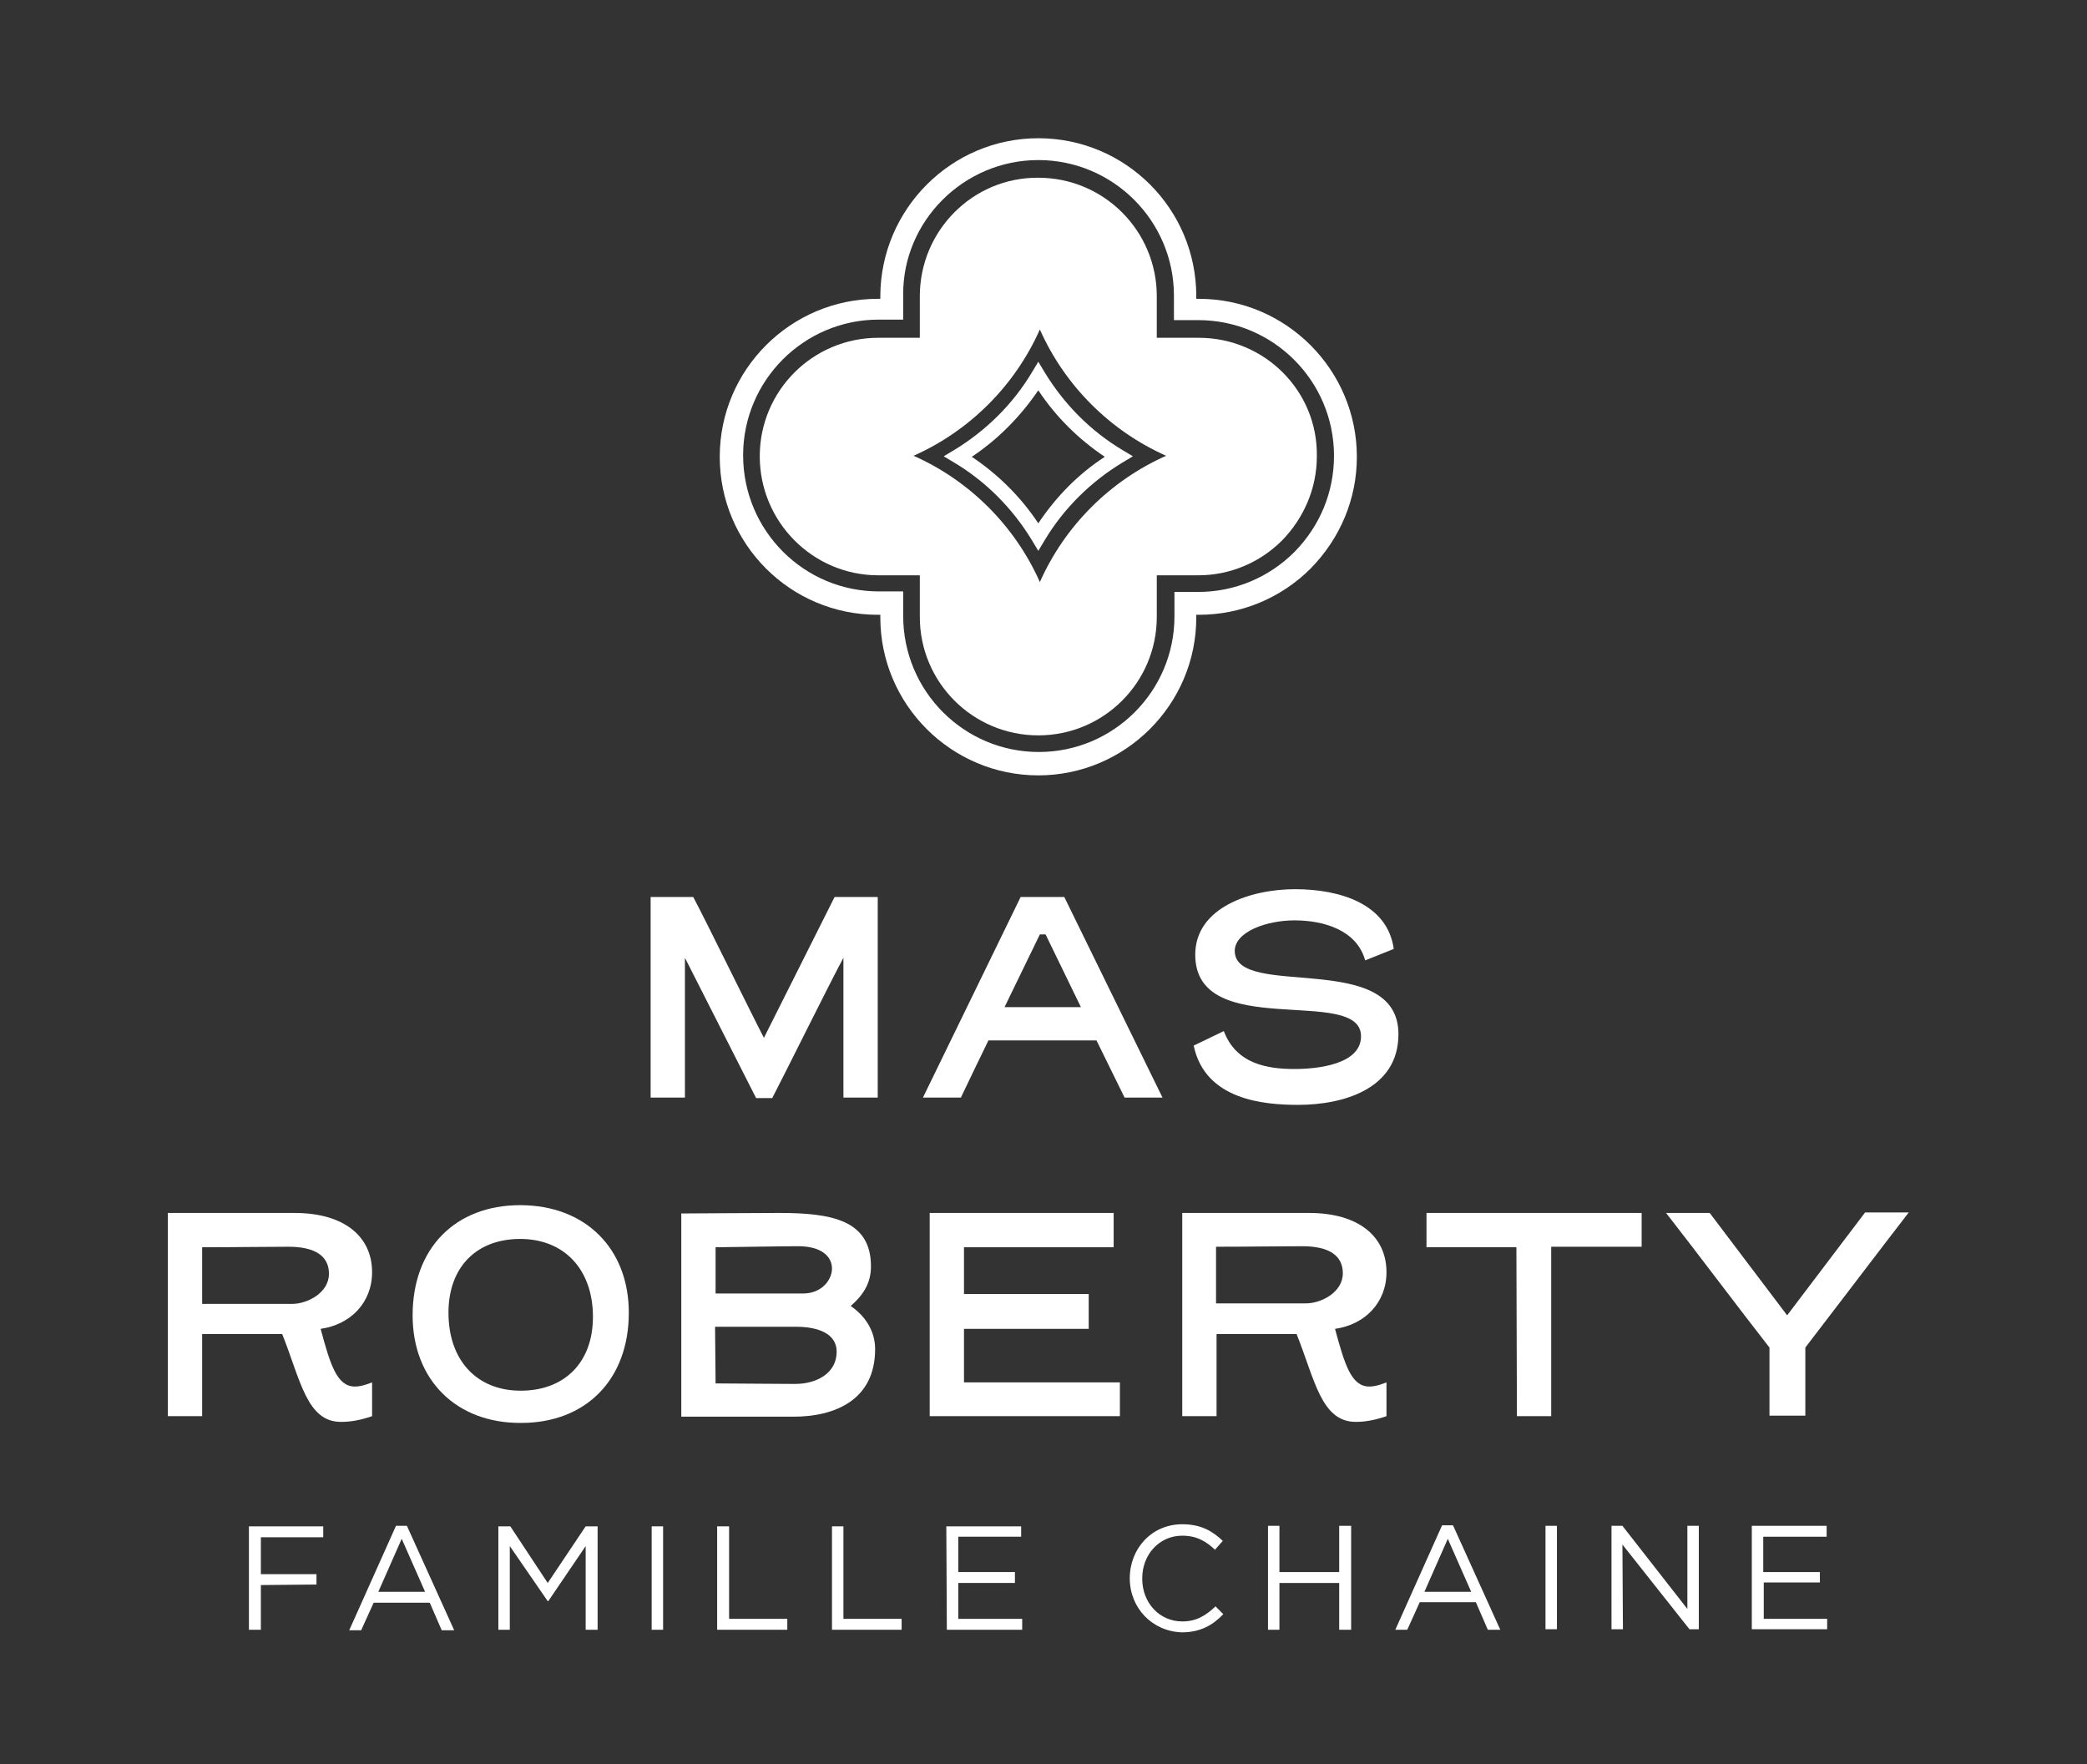 <?xml version="1.0" encoding="utf-8"?>
<!-- Generator: Adobe Illustrator 27.7.0, SVG Export Plug-In . SVG Version: 6.00 Build 0)  -->
<svg version="1.1" id="Calque_1" xmlns="http://www.w3.org/2000/svg" xmlns:xlink="http://www.w3.org/1999/xlink" x="0px" y="0px"
	 viewBox="0 0 401.6 339.5" style="enable-background:new 0 0 401.6 339.5;" xml:space="preserve">
<rect x="0" y="0" width="401.6" height="339.5" fill="#333333" stroke="none"/>
<style type="text/css">
	.st0{fill:#FFFFFF;}
</style>
<g>
	<path class="st0" d="M147,199.7l13.6-27.1l8.3,0l0,38.6l-6.6,0l0-26.9c-2.7,5-11.1,22-13.7,27h-3.1l-13.7-27l0,26.9h-6.6l0-38.6
		h8.2C136.1,177.7,144.4,194.7,147,199.7"/>
	<path class="st0" d="M211,200.2l-20.8,0c-1.6,3.3-3.4,7-5.3,11l-7.3,0l18.8-38.6l8.4,0l18.9,38.6l-7.3,0L211,200.2z M193.3,193.8
		l14.7,0l-6.8-14h-1.1L193.3,193.8z"/>
	<path class="st0" d="M269.1,199c0,10.6-10.7,13.6-19.3,13.6c-6.5,0-17.9-0.9-20.1-11.4l5.8-2.8c2.4,6.4,8.5,7.3,13.6,7.3
		c4.5,0,12.8-0.9,12.8-6.3c0-9.9-31.9,1.1-31.9-15.7c0-9.1,10.7-12.6,19.2-12.6c8.6,0,17.8,2.8,19,11.5l-5.5,2.2
		c-1.6-5.8-7.9-7.7-13.6-7.7c-5.4,0-11.5,2.2-11.5,5.9C237.7,192.4,269.1,182.6,269.1,199"/>
	<polygon class="st0" points="47.9,293.7 62.2,293.7 62.2,295.8 50.2,295.8 50.2,302.9 60.9,302.9 60.9,304.9 50.2,305 50.2,313.6 
		47.9,313.6 	"/>
	<path class="st0" d="M76.2,293.6l2.1,0l9.1,20.1H85l-2.3-5.3l-10.8,0l-2.4,5.3h-2.3L76.2,293.6z M81.8,306.3l-4.5-10.2l-4.5,10.2
		L81.8,306.3z"/>
	<polygon class="st0" points="95.9,293.7 98.2,293.7 105.4,304.6 112.7,293.7 115,293.7 115,313.6 112.7,313.6 112.7,297.5 
		105.5,308.1 105.4,308.1 98.1,297.5 98.1,313.6 95.9,313.6 	"/>
	<rect x="125.4" y="293.7" class="st0" width="2.2" height="19.9"/>
	<polygon class="st0" points="138,293.7 140.3,293.7 140.3,311.5 151.5,311.5 151.5,313.6 138,313.6 	"/>
	<polygon class="st0" points="160.1,293.7 162.3,293.7 162.3,311.5 173.5,311.5 173.5,313.6 160.1,313.6 	"/>
	<polygon class="st0" points="182.1,293.7 196.5,293.7 196.5,295.7 184.4,295.7 184.4,302.5 195.3,302.5 195.3,304.6 184.4,304.6 
		184.4,311.5 196.7,311.5 196.7,313.6 182.2,313.6 	"/>
	<path class="st0" d="M217.4,303.7L217.4,303.7c0-5.7,4.2-10.4,10.1-10.4c3.6,0,5.8,1.3,7.8,3.2l-1.5,1.7c-1.7-1.6-3.5-2.7-6.3-2.7
		c-4.4,0-7.7,3.6-7.7,8.2v0.1c0,4.6,3.3,8.2,7.7,8.2c2.7,0,4.5-1.1,6.4-2.9l1.5,1.5c-2,2.1-4.4,3.5-8,3.5
		C221.7,313.9,217.4,309.4,217.4,303.7"/>
	<polygon class="st0" points="244,293.6 246.2,293.6 246.2,302.5 257.7,302.5 257.7,293.6 260,293.6 260,313.6 257.7,313.6 
		257.7,304.6 246.2,304.6 246.2,313.6 244,313.6 	"/>
	<path class="st0" d="M277.5,293.5h2.1l9.1,20.1h-2.4l-2.3-5.3l-10.8,0l-2.4,5.3h-2.3L277.5,293.5z M283.1,306.3l-4.5-10.2
		l-4.5,10.2L283.1,306.3z"/>
	<rect x="297.4" y="293.6" class="st0" width="2.2" height="19.9"/>
	<polygon class="st0" points="310.1,293.6 312.2,293.6 324.7,309.6 324.7,293.6 326.9,293.6 326.9,313.5 325.1,313.5 312.2,297.2 
		312.3,313.5 310.1,313.5 	"/>
	<polygon class="st0" points="337.1,293.6 351.5,293.6 351.5,295.7 339.3,295.7 339.3,302.5 350.2,302.5 350.2,304.5 339.4,304.5 
		339.4,311.5 351.6,311.5 351.6,313.5 337.1,313.5 	"/>
	<path class="st0" d="M54.3,256.7l-15.4,0l0,15.8h-6.6l0-39.1l24.4,0c9.5,0,14.9,4.5,14.9,11.4c0,5.9-4.2,10.1-9.9,10.9
		c1.9,7.1,3.2,11.1,6.6,11.1c1.1,0,2.3-0.4,3.3-0.8l0,6.5c-2.3,0.8-4.2,1.1-5.9,1.1C59,273.7,57.8,265.4,54.3,256.7 M56.2,250.9
		c2.9,0,7.1-2.1,7.1-5.8c0-3.3-2.5-5.2-7.8-5.2c-4.9,0-9.8,0.1-16.6,0.1l0,10.9L56.2,250.9z"/>
	<path class="st0" d="M79.4,253.1c0-12.9,8.2-21.2,20.7-21.2c12.5,0,20.9,8.3,20.9,20.7c0,12.9-8.3,21.2-20.7,21.2
		C87.8,273.9,79.4,265.5,79.4,253.1 M100.1,238.4c-8.4,0-13.8,5.4-13.8,14.2c0,9.1,5.4,15,13.9,15c8.4,0,13.9-5.4,13.9-14.2
		C114.1,244.3,108.6,238.4,100.1,238.4"/>
	<path class="st0" d="M150,233.4c10.1,0,17.6,1.4,17.6,10.3c0,3.3-1.6,5.6-3.9,7.6c2.9,2,4.7,4.9,4.7,8.3c0,9.9-7.9,13-15.7,13
		l-21.6,0l0-39.1C134.4,233.5,143.5,233.4,150,233.4 M154.5,248.9c3.7,0,5.6-2.7,5.6-4.8c0-2.3-2-4.3-6.5-4.3
		c-3.1,0-7.3,0.1-15.9,0.2l0,8.9L154.5,248.9z M137.7,266.2c2,0,12.2,0.1,15.3,0.1c4.2,0,8-2.1,8-6.2c0-3.5-3.6-4.8-7.8-4.8l-15.6,0
		L137.7,266.2z"/>
	<polygon class="st0" points="215.5,272.5 178.9,272.5 178.9,233.4 214.3,233.4 214.3,240 185.5,240 185.5,249 209.5,249 
		209.5,255.7 185.5,255.7 185.5,266 215.5,266 	"/>
	<path class="st0" d="M249.5,256.7l-15.4,0l0,15.8l-6.6,0l0-39.1l24.4,0c9.5,0,14.9,4.5,14.9,11.4c0,5.9-4.2,10.1-9.9,10.9
		c1.9,7.1,3.2,11.1,6.6,11.1c1.1,0,2.3-0.4,3.3-0.8l0,6.5c-2.3,0.8-4.2,1.1-5.9,1.1C254.2,273.6,253,265.4,249.5,256.7 M251.3,250.8
		c2.9,0,7.1-2.1,7.1-5.8c0-3.3-2.5-5.2-7.8-5.2c-4.9,0-9.8,0.1-16.6,0.1l0,10.9L251.3,250.8z"/>
	<polygon class="st0" points="315.9,239.9 298.5,239.9 298.5,272.5 291.9,272.5 291.8,240 274.5,240 274.5,233.4 315.9,233.4 	"/>
	<path class="st0" d="M320.6,233.4l8.4,0l14.9,19.7l15-19.8l8.4,0c-6.1,7.9-13.9,18.2-19.9,26l0,13.1l-6.9,0l0-13.1
		C334.4,251.5,326.7,241.2,320.6,233.4"/>
	<path class="st0" d="M230.7,65l-8.1,0V57c0-12.6-10.2-22.8-22.8-22.8C187.2,34.1,177,44.4,177,57h0V65h-8
		c-12.6,0-22.8,10.2-22.8,22.8c0,12.6,10.2,22.9,22.8,22.9l8,0v8h0c0,12.6,10.2,22.8,22.8,22.8c12.6,0,22.8-10.2,22.8-22.8v-8h8
		c6.3,0,12-2.6,16.1-6.7c4.1-4.2,6.7-9.9,6.7-16.2C253.6,75.2,243.3,65,230.7,65 M200.1,112c-4.8-10.8-13.5-19.5-24.3-24.3
		c10.8-4.8,19.5-13.5,24.3-24.3c4.8,10.8,13.5,19.5,24.3,24.3C213.6,92.5,204.9,101.2,200.1,112"/>
	<path class="st0" d="M199.8,106l-1.2-2c-3.7-6.1-8.8-11.3-15-15l-2-1.2l2-1.2c6.1-3.7,11.3-8.8,15-15l1.2-2l1.2,2
		c3.7,6.1,8.8,11.3,15,15l2,1.2l-2,1.2c-6.1,3.7-11.3,8.8-15,15L199.8,106z M187,87.9c5.1,3.4,9.5,7.8,12.8,12.8
		c3.4-5.1,7.7-9.5,12.8-12.8c-5.1-3.4-9.5-7.8-12.8-12.8C196.4,80.1,192.1,84.5,187,87.9"/>
	<path class="st0" d="M199.8,30.8c14.4,0,26.1,11.7,26.1,26.1v4.7h4.7c14.4,0,26.1,11.7,26.1,26.1c0,7-2.7,13.5-7.6,18.5
		c-4.9,4.9-11.5,7.7-18.5,7.7H226l0,4.7c0,14.4-11.7,26.1-26.1,26.1c-14.4,0-26.1-11.7-26.1-26.2l0-4.7h-4.7
		c-14.4,0-26.1-11.7-26.1-26.2c0-14.4,11.7-26.1,26.1-26.1h4.7l0-4.8C173.7,42.6,185.4,30.8,199.8,30.8 M199.8,26.6L199.8,26.6
		L199.8,26.6c-16.7,0-30.3,13.6-30.4,30.3l0,0.6h-0.5c-16.7,0-30.4,13.6-30.4,30.4c0,16.8,13.6,30.4,30.4,30.4h0.5l0,0.5
		c0,16.8,13.7,30.4,30.4,30.4c16.7,0,30.4-13.6,30.4-30.4l0-0.5h0.5c8.1,0,15.8-3.2,21.5-8.9c5.7-5.8,8.9-13.4,8.9-21.5
		c0-16.7-13.6-30.4-30.4-30.4h-0.5V57C230.2,40.2,216.6,26.6,199.8,26.6"/>
</g>
</svg>
